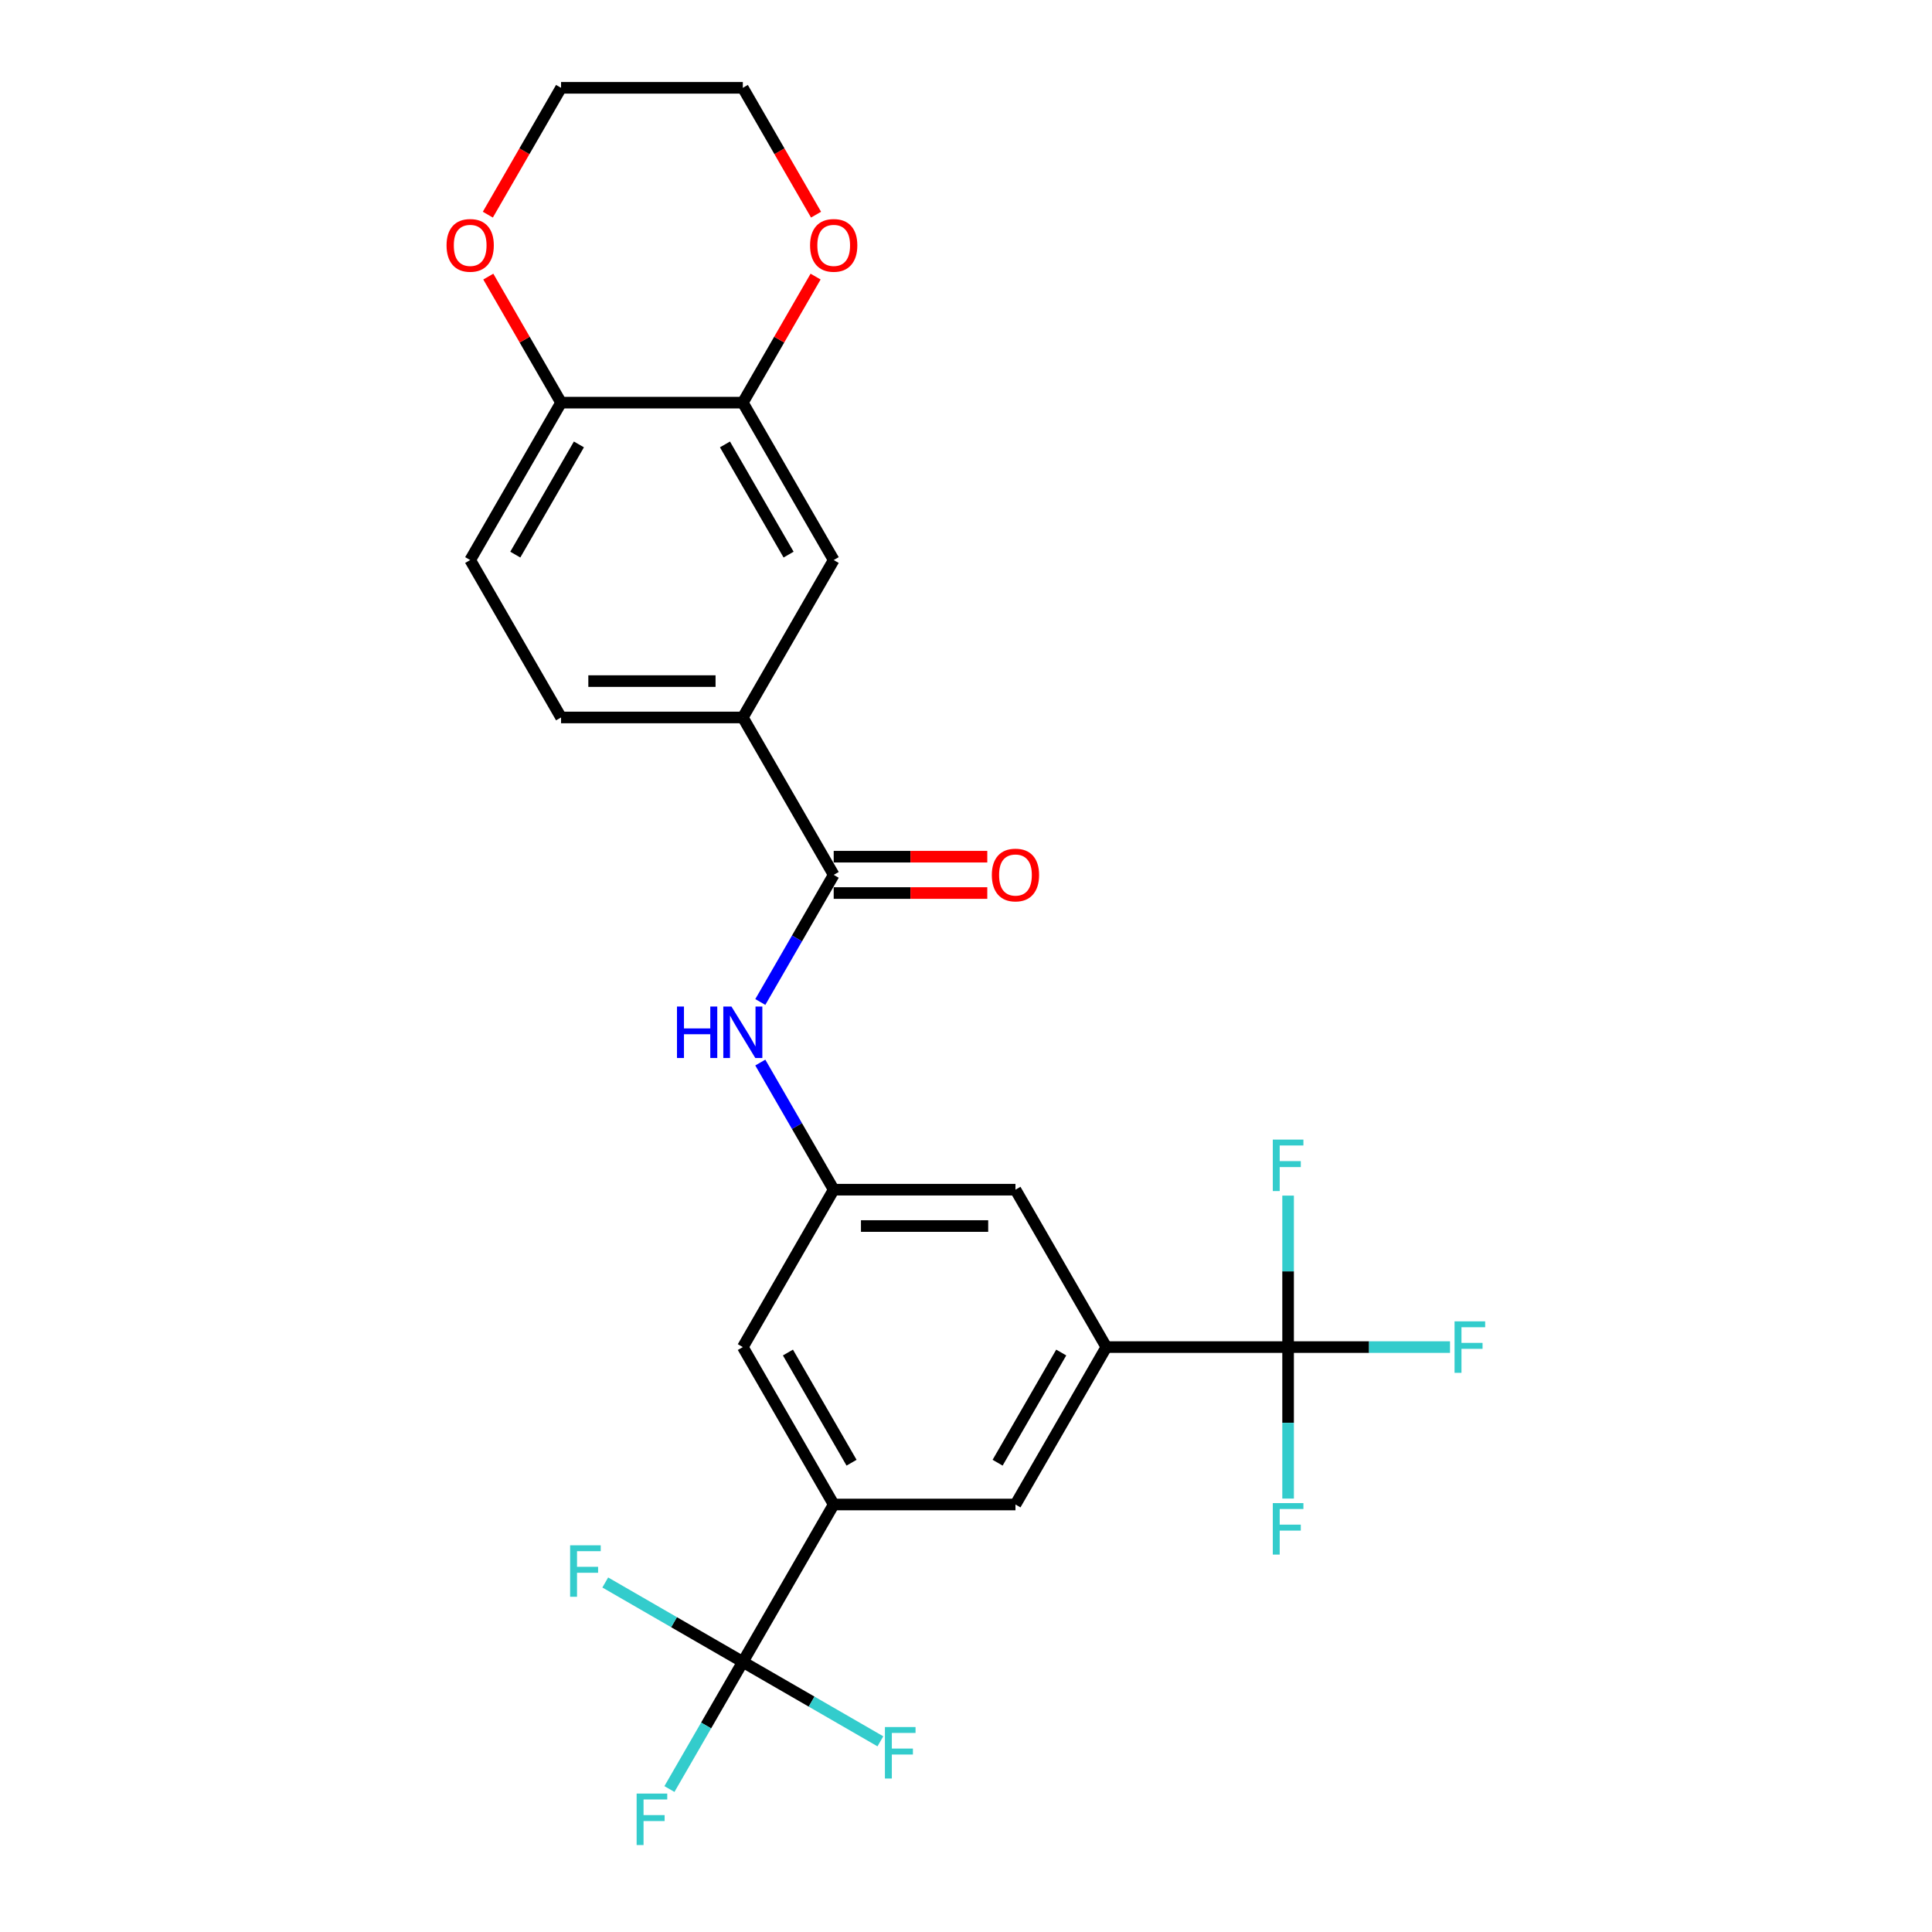 <?xml version='1.0' encoding='iso-8859-1'?>
<svg version='1.1' baseProfile='full'
              xmlns='http://www.w3.org/2000/svg'
                      xmlns:rdkit='http://www.rdkit.org/xml'
                      xmlns:xlink='http://www.w3.org/1999/xlink'
                  xml:space='preserve'
width='1000px' height='1000px' viewBox='0 0 1000 1000'>
<!-- END OF HEADER -->
<rect style='opacity:1.0;fill:#FFFFFF;stroke:none' width='1000' height='1000' x='0' y='0'> </rect>
<path class='bond-2' d='M 666.719,697.251 L 572.64,697.251' style='fill:none;fill-rule:evenodd;stroke:#000000;stroke-width:6px;stroke-linecap:butt;stroke-linejoin:miter;stroke-opacity:1' />
<path class='bond-18' d='M 666.719,697.251 L 708.622,697.251' style='fill:none;fill-rule:evenodd;stroke:#000000;stroke-width:6px;stroke-linecap:butt;stroke-linejoin:miter;stroke-opacity:1' />
<path class='bond-18' d='M 708.622,697.251 L 750.525,697.251' style='fill:none;fill-rule:evenodd;stroke:#33CCCC;stroke-width:6px;stroke-linecap:butt;stroke-linejoin:miter;stroke-opacity:1' />
<path class='bond-19' d='M 666.719,697.251 L 666.719,736.454' style='fill:none;fill-rule:evenodd;stroke:#000000;stroke-width:6px;stroke-linecap:butt;stroke-linejoin:miter;stroke-opacity:1' />
<path class='bond-19' d='M 666.719,736.454 L 666.719,775.657' style='fill:none;fill-rule:evenodd;stroke:#33CCCC;stroke-width:6px;stroke-linecap:butt;stroke-linejoin:miter;stroke-opacity:1' />
<path class='bond-20' d='M 666.719,697.251 L 666.719,658.049' style='fill:none;fill-rule:evenodd;stroke:#000000;stroke-width:6px;stroke-linecap:butt;stroke-linejoin:miter;stroke-opacity:1' />
<path class='bond-20' d='M 666.719,658.049 L 666.719,618.846' style='fill:none;fill-rule:evenodd;stroke:#33CCCC;stroke-width:6px;stroke-linecap:butt;stroke-linejoin:miter;stroke-opacity:1' />
<path class='bond-0' d='M 384.483,860.201 L 431.522,778.726' style='fill:none;fill-rule:evenodd;stroke:#000000;stroke-width:6px;stroke-linecap:butt;stroke-linejoin:miter;stroke-opacity:1' />
<path class='bond-21' d='M 384.483,860.201 L 365.488,893.101' style='fill:none;fill-rule:evenodd;stroke:#000000;stroke-width:6px;stroke-linecap:butt;stroke-linejoin:miter;stroke-opacity:1' />
<path class='bond-21' d='M 365.488,893.101 L 346.493,926.002' style='fill:none;fill-rule:evenodd;stroke:#33CCCC;stroke-width:6px;stroke-linecap:butt;stroke-linejoin:miter;stroke-opacity:1' />
<path class='bond-22' d='M 384.483,860.201 L 348.882,839.647' style='fill:none;fill-rule:evenodd;stroke:#000000;stroke-width:6px;stroke-linecap:butt;stroke-linejoin:miter;stroke-opacity:1' />
<path class='bond-22' d='M 348.882,839.647 L 313.282,819.093' style='fill:none;fill-rule:evenodd;stroke:#33CCCC;stroke-width:6px;stroke-linecap:butt;stroke-linejoin:miter;stroke-opacity:1' />
<path class='bond-23' d='M 384.483,860.201 L 420.084,880.755' style='fill:none;fill-rule:evenodd;stroke:#000000;stroke-width:6px;stroke-linecap:butt;stroke-linejoin:miter;stroke-opacity:1' />
<path class='bond-23' d='M 420.084,880.755 L 455.684,901.309' style='fill:none;fill-rule:evenodd;stroke:#33CCCC;stroke-width:6px;stroke-linecap:butt;stroke-linejoin:miter;stroke-opacity:1' />
<path class='bond-1' d='M 431.522,452.828 L 412.527,485.728' style='fill:none;fill-rule:evenodd;stroke:#000000;stroke-width:6px;stroke-linecap:butt;stroke-linejoin:miter;stroke-opacity:1' />
<path class='bond-1' d='M 412.527,485.728 L 393.532,518.629' style='fill:none;fill-rule:evenodd;stroke:#0000FF;stroke-width:6px;stroke-linecap:butt;stroke-linejoin:miter;stroke-opacity:1' />
<path class='bond-5' d='M 431.522,452.828 L 384.483,371.353' style='fill:none;fill-rule:evenodd;stroke:#000000;stroke-width:6px;stroke-linecap:butt;stroke-linejoin:miter;stroke-opacity:1' />
<path class='bond-14' d='M 431.522,462.235 L 471.271,462.235' style='fill:none;fill-rule:evenodd;stroke:#000000;stroke-width:6px;stroke-linecap:butt;stroke-linejoin:miter;stroke-opacity:1' />
<path class='bond-14' d='M 471.271,462.235 L 511.019,462.235' style='fill:none;fill-rule:evenodd;stroke:#FF0000;stroke-width:6px;stroke-linecap:butt;stroke-linejoin:miter;stroke-opacity:1' />
<path class='bond-14' d='M 431.522,443.42 L 471.271,443.42' style='fill:none;fill-rule:evenodd;stroke:#000000;stroke-width:6px;stroke-linecap:butt;stroke-linejoin:miter;stroke-opacity:1' />
<path class='bond-14' d='M 471.271,443.42 L 511.019,443.42' style='fill:none;fill-rule:evenodd;stroke:#FF0000;stroke-width:6px;stroke-linecap:butt;stroke-linejoin:miter;stroke-opacity:1' />
<path class='bond-7' d='M 572.64,697.251 L 525.601,778.726' style='fill:none;fill-rule:evenodd;stroke:#000000;stroke-width:6px;stroke-linecap:butt;stroke-linejoin:miter;stroke-opacity:1' />
<path class='bond-7' d='M 549.29,700.065 L 516.362,757.097' style='fill:none;fill-rule:evenodd;stroke:#000000;stroke-width:6px;stroke-linecap:butt;stroke-linejoin:miter;stroke-opacity:1' />
<path class='bond-12' d='M 572.64,697.251 L 525.601,615.777' style='fill:none;fill-rule:evenodd;stroke:#000000;stroke-width:6px;stroke-linecap:butt;stroke-linejoin:miter;stroke-opacity:1' />
<path class='bond-3' d='M 431.522,778.726 L 525.601,778.726' style='fill:none;fill-rule:evenodd;stroke:#000000;stroke-width:6px;stroke-linecap:butt;stroke-linejoin:miter;stroke-opacity:1' />
<path class='bond-26' d='M 431.522,778.726 L 384.483,697.251' style='fill:none;fill-rule:evenodd;stroke:#000000;stroke-width:6px;stroke-linecap:butt;stroke-linejoin:miter;stroke-opacity:1' />
<path class='bond-26' d='M 440.761,757.097 L 407.834,700.065' style='fill:none;fill-rule:evenodd;stroke:#000000;stroke-width:6px;stroke-linecap:butt;stroke-linejoin:miter;stroke-opacity:1' />
<path class='bond-4' d='M 393.532,549.976 L 412.527,582.876' style='fill:none;fill-rule:evenodd;stroke:#0000FF;stroke-width:6px;stroke-linecap:butt;stroke-linejoin:miter;stroke-opacity:1' />
<path class='bond-4' d='M 412.527,582.876 L 431.522,615.777' style='fill:none;fill-rule:evenodd;stroke:#000000;stroke-width:6px;stroke-linecap:butt;stroke-linejoin:miter;stroke-opacity:1' />
<path class='bond-9' d='M 384.483,371.353 L 431.522,289.878' style='fill:none;fill-rule:evenodd;stroke:#000000;stroke-width:6px;stroke-linecap:butt;stroke-linejoin:miter;stroke-opacity:1' />
<path class='bond-16' d='M 384.483,371.353 L 290.404,371.353' style='fill:none;fill-rule:evenodd;stroke:#000000;stroke-width:6px;stroke-linecap:butt;stroke-linejoin:miter;stroke-opacity:1' />
<path class='bond-16' d='M 370.371,352.537 L 304.516,352.537' style='fill:none;fill-rule:evenodd;stroke:#000000;stroke-width:6px;stroke-linecap:butt;stroke-linejoin:miter;stroke-opacity:1' />
<path class='bond-6' d='M 431.522,615.777 L 525.601,615.777' style='fill:none;fill-rule:evenodd;stroke:#000000;stroke-width:6px;stroke-linecap:butt;stroke-linejoin:miter;stroke-opacity:1' />
<path class='bond-6' d='M 445.634,634.593 L 511.489,634.593' style='fill:none;fill-rule:evenodd;stroke:#000000;stroke-width:6px;stroke-linecap:butt;stroke-linejoin:miter;stroke-opacity:1' />
<path class='bond-11' d='M 431.522,615.777 L 384.483,697.251' style='fill:none;fill-rule:evenodd;stroke:#000000;stroke-width:6px;stroke-linecap:butt;stroke-linejoin:miter;stroke-opacity:1' />
<path class='bond-8' d='M 384.483,208.404 L 431.522,289.878' style='fill:none;fill-rule:evenodd;stroke:#000000;stroke-width:6px;stroke-linecap:butt;stroke-linejoin:miter;stroke-opacity:1' />
<path class='bond-8' d='M 375.244,230.033 L 408.171,287.065' style='fill:none;fill-rule:evenodd;stroke:#000000;stroke-width:6px;stroke-linecap:butt;stroke-linejoin:miter;stroke-opacity:1' />
<path class='bond-13' d='M 384.483,208.404 L 403.315,175.785' style='fill:none;fill-rule:evenodd;stroke:#000000;stroke-width:6px;stroke-linecap:butt;stroke-linejoin:miter;stroke-opacity:1' />
<path class='bond-13' d='M 403.315,175.785 L 422.147,143.167' style='fill:none;fill-rule:evenodd;stroke:#FF0000;stroke-width:6px;stroke-linecap:butt;stroke-linejoin:miter;stroke-opacity:1' />
<path class='bond-27' d='M 384.483,208.404 L 290.404,208.404' style='fill:none;fill-rule:evenodd;stroke:#000000;stroke-width:6px;stroke-linecap:butt;stroke-linejoin:miter;stroke-opacity:1' />
<path class='bond-10' d='M 290.404,208.404 L 243.365,289.878' style='fill:none;fill-rule:evenodd;stroke:#000000;stroke-width:6px;stroke-linecap:butt;stroke-linejoin:miter;stroke-opacity:1' />
<path class='bond-10' d='M 299.643,230.033 L 266.716,287.065' style='fill:none;fill-rule:evenodd;stroke:#000000;stroke-width:6px;stroke-linecap:butt;stroke-linejoin:miter;stroke-opacity:1' />
<path class='bond-15' d='M 290.404,208.404 L 271.572,175.785' style='fill:none;fill-rule:evenodd;stroke:#000000;stroke-width:6px;stroke-linecap:butt;stroke-linejoin:miter;stroke-opacity:1' />
<path class='bond-15' d='M 271.572,175.785 L 252.74,143.167' style='fill:none;fill-rule:evenodd;stroke:#FF0000;stroke-width:6px;stroke-linecap:butt;stroke-linejoin:miter;stroke-opacity:1' />
<path class='bond-24' d='M 422.386,111.105 L 403.435,78.28' style='fill:none;fill-rule:evenodd;stroke:#FF0000;stroke-width:6px;stroke-linecap:butt;stroke-linejoin:miter;stroke-opacity:1' />
<path class='bond-24' d='M 403.435,78.28 L 384.483,45.455' style='fill:none;fill-rule:evenodd;stroke:#000000;stroke-width:6px;stroke-linecap:butt;stroke-linejoin:miter;stroke-opacity:1' />
<path class='bond-25' d='M 252.501,111.105 L 271.452,78.28' style='fill:none;fill-rule:evenodd;stroke:#FF0000;stroke-width:6px;stroke-linecap:butt;stroke-linejoin:miter;stroke-opacity:1' />
<path class='bond-25' d='M 271.452,78.28 L 290.404,45.455' style='fill:none;fill-rule:evenodd;stroke:#000000;stroke-width:6px;stroke-linecap:butt;stroke-linejoin:miter;stroke-opacity:1' />
<path class='bond-17' d='M 290.404,371.353 L 243.365,289.878' style='fill:none;fill-rule:evenodd;stroke:#000000;stroke-width:6px;stroke-linecap:butt;stroke-linejoin:miter;stroke-opacity:1' />
<path class='bond-28' d='M 384.483,45.455 L 290.404,45.455' style='fill:none;fill-rule:evenodd;stroke:#000000;stroke-width:6px;stroke-linecap:butt;stroke-linejoin:miter;stroke-opacity:1' />
<path  class='atom-5' d='M 350.408 520.981
L 354.02 520.981
L 354.02 532.308
L 367.643 532.308
L 367.643 520.981
L 371.255 520.981
L 371.255 547.624
L 367.643 547.624
L 367.643 535.318
L 354.02 535.318
L 354.02 547.624
L 350.408 547.624
L 350.408 520.981
' fill='#0000FF'/>
<path  class='atom-5' d='M 378.594 520.981
L 387.324 535.092
Q 388.19 536.485, 389.582 539.006
Q 390.974 541.527, 391.05 541.678
L 391.05 520.981
L 394.587 520.981
L 394.587 547.624
L 390.937 547.624
L 381.566 532.195
Q 380.475 530.389, 379.309 528.319
Q 378.18 526.249, 377.841 525.609
L 377.841 547.624
L 374.379 547.624
L 374.379 520.981
L 378.594 520.981
' fill='#0000FF'/>
<path  class='atom-14' d='M 419.292 127.004
Q 419.292 120.607, 422.453 117.032
Q 425.614 113.457, 431.522 113.457
Q 437.43 113.457, 440.592 117.032
Q 443.753 120.607, 443.753 127.004
Q 443.753 133.477, 440.554 137.165
Q 437.355 140.815, 431.522 140.815
Q 425.652 140.815, 422.453 137.165
Q 419.292 133.515, 419.292 127.004
M 431.522 137.805
Q 435.587 137.805, 437.769 135.095
Q 439.989 132.348, 439.989 127.004
Q 439.989 121.774, 437.769 119.139
Q 435.587 116.468, 431.522 116.468
Q 427.458 116.468, 425.238 119.102
Q 423.055 121.736, 423.055 127.004
Q 423.055 132.386, 425.238 135.095
Q 427.458 137.805, 431.522 137.805
' fill='#FF0000'/>
<path  class='atom-15' d='M 513.371 452.903
Q 513.371 446.506, 516.532 442.931
Q 519.693 439.356, 525.601 439.356
Q 531.509 439.356, 534.67 442.931
Q 537.831 446.506, 537.831 452.903
Q 537.831 459.375, 534.633 463.063
Q 531.434 466.714, 525.601 466.714
Q 519.731 466.714, 516.532 463.063
Q 513.371 459.413, 513.371 452.903
M 525.601 463.703
Q 529.665 463.703, 531.848 460.994
Q 534.068 458.247, 534.068 452.903
Q 534.068 447.672, 531.848 445.038
Q 529.665 442.366, 525.601 442.366
Q 521.537 442.366, 519.317 445
Q 517.134 447.634, 517.134 452.903
Q 517.134 458.284, 519.317 460.994
Q 521.537 463.703, 525.601 463.703
' fill='#FF0000'/>
<path  class='atom-16' d='M 231.135 127.004
Q 231.135 120.607, 234.296 117.032
Q 237.457 113.457, 243.365 113.457
Q 249.273 113.457, 252.434 117.032
Q 255.595 120.607, 255.595 127.004
Q 255.595 133.477, 252.396 137.165
Q 249.198 140.815, 243.365 140.815
Q 237.494 140.815, 234.296 137.165
Q 231.135 133.515, 231.135 127.004
M 243.365 137.805
Q 247.429 137.805, 249.612 135.095
Q 251.832 132.348, 251.832 127.004
Q 251.832 121.774, 249.612 119.139
Q 247.429 116.468, 243.365 116.468
Q 239.301 116.468, 237.08 119.102
Q 234.898 121.736, 234.898 127.004
Q 234.898 132.386, 237.08 135.095
Q 239.301 137.805, 243.365 137.805
' fill='#FF0000'/>
<path  class='atom-19' d='M 752.877 683.93
L 768.719 683.93
L 768.719 686.978
L 756.452 686.978
L 756.452 695.069
L 767.365 695.069
L 767.365 698.155
L 756.452 698.155
L 756.452 710.573
L 752.877 710.573
L 752.877 683.93
' fill='#33CCCC'/>
<path  class='atom-20' d='M 658.798 778.009
L 674.641 778.009
L 674.641 781.057
L 662.373 781.057
L 662.373 789.148
L 673.286 789.148
L 673.286 792.233
L 662.373 792.233
L 662.373 804.652
L 658.798 804.652
L 658.798 778.009
' fill='#33CCCC'/>
<path  class='atom-21' d='M 658.798 589.851
L 674.641 589.851
L 674.641 592.899
L 662.373 592.899
L 662.373 600.99
L 673.286 600.99
L 673.286 604.076
L 662.373 604.076
L 662.373 616.494
L 658.798 616.494
L 658.798 589.851
' fill='#33CCCC'/>
<path  class='atom-22' d='M 329.522 928.354
L 345.365 928.354
L 345.365 931.402
L 333.097 931.402
L 333.097 939.493
L 344.01 939.493
L 344.01 942.578
L 333.097 942.578
L 333.097 954.997
L 329.522 954.997
L 329.522 928.354
' fill='#33CCCC'/>
<path  class='atom-23' d='M 295.087 799.84
L 310.93 799.84
L 310.93 802.888
L 298.662 802.888
L 298.662 810.979
L 309.575 810.979
L 309.575 814.064
L 298.662 814.064
L 298.662 826.483
L 295.087 826.483
L 295.087 799.84
' fill='#33CCCC'/>
<path  class='atom-24' d='M 458.036 893.918
L 473.879 893.918
L 473.879 896.967
L 461.611 896.967
L 461.611 905.057
L 472.524 905.057
L 472.524 908.143
L 461.611 908.143
L 461.611 920.562
L 458.036 920.562
L 458.036 893.918
' fill='#33CCCC'/>
</svg>
